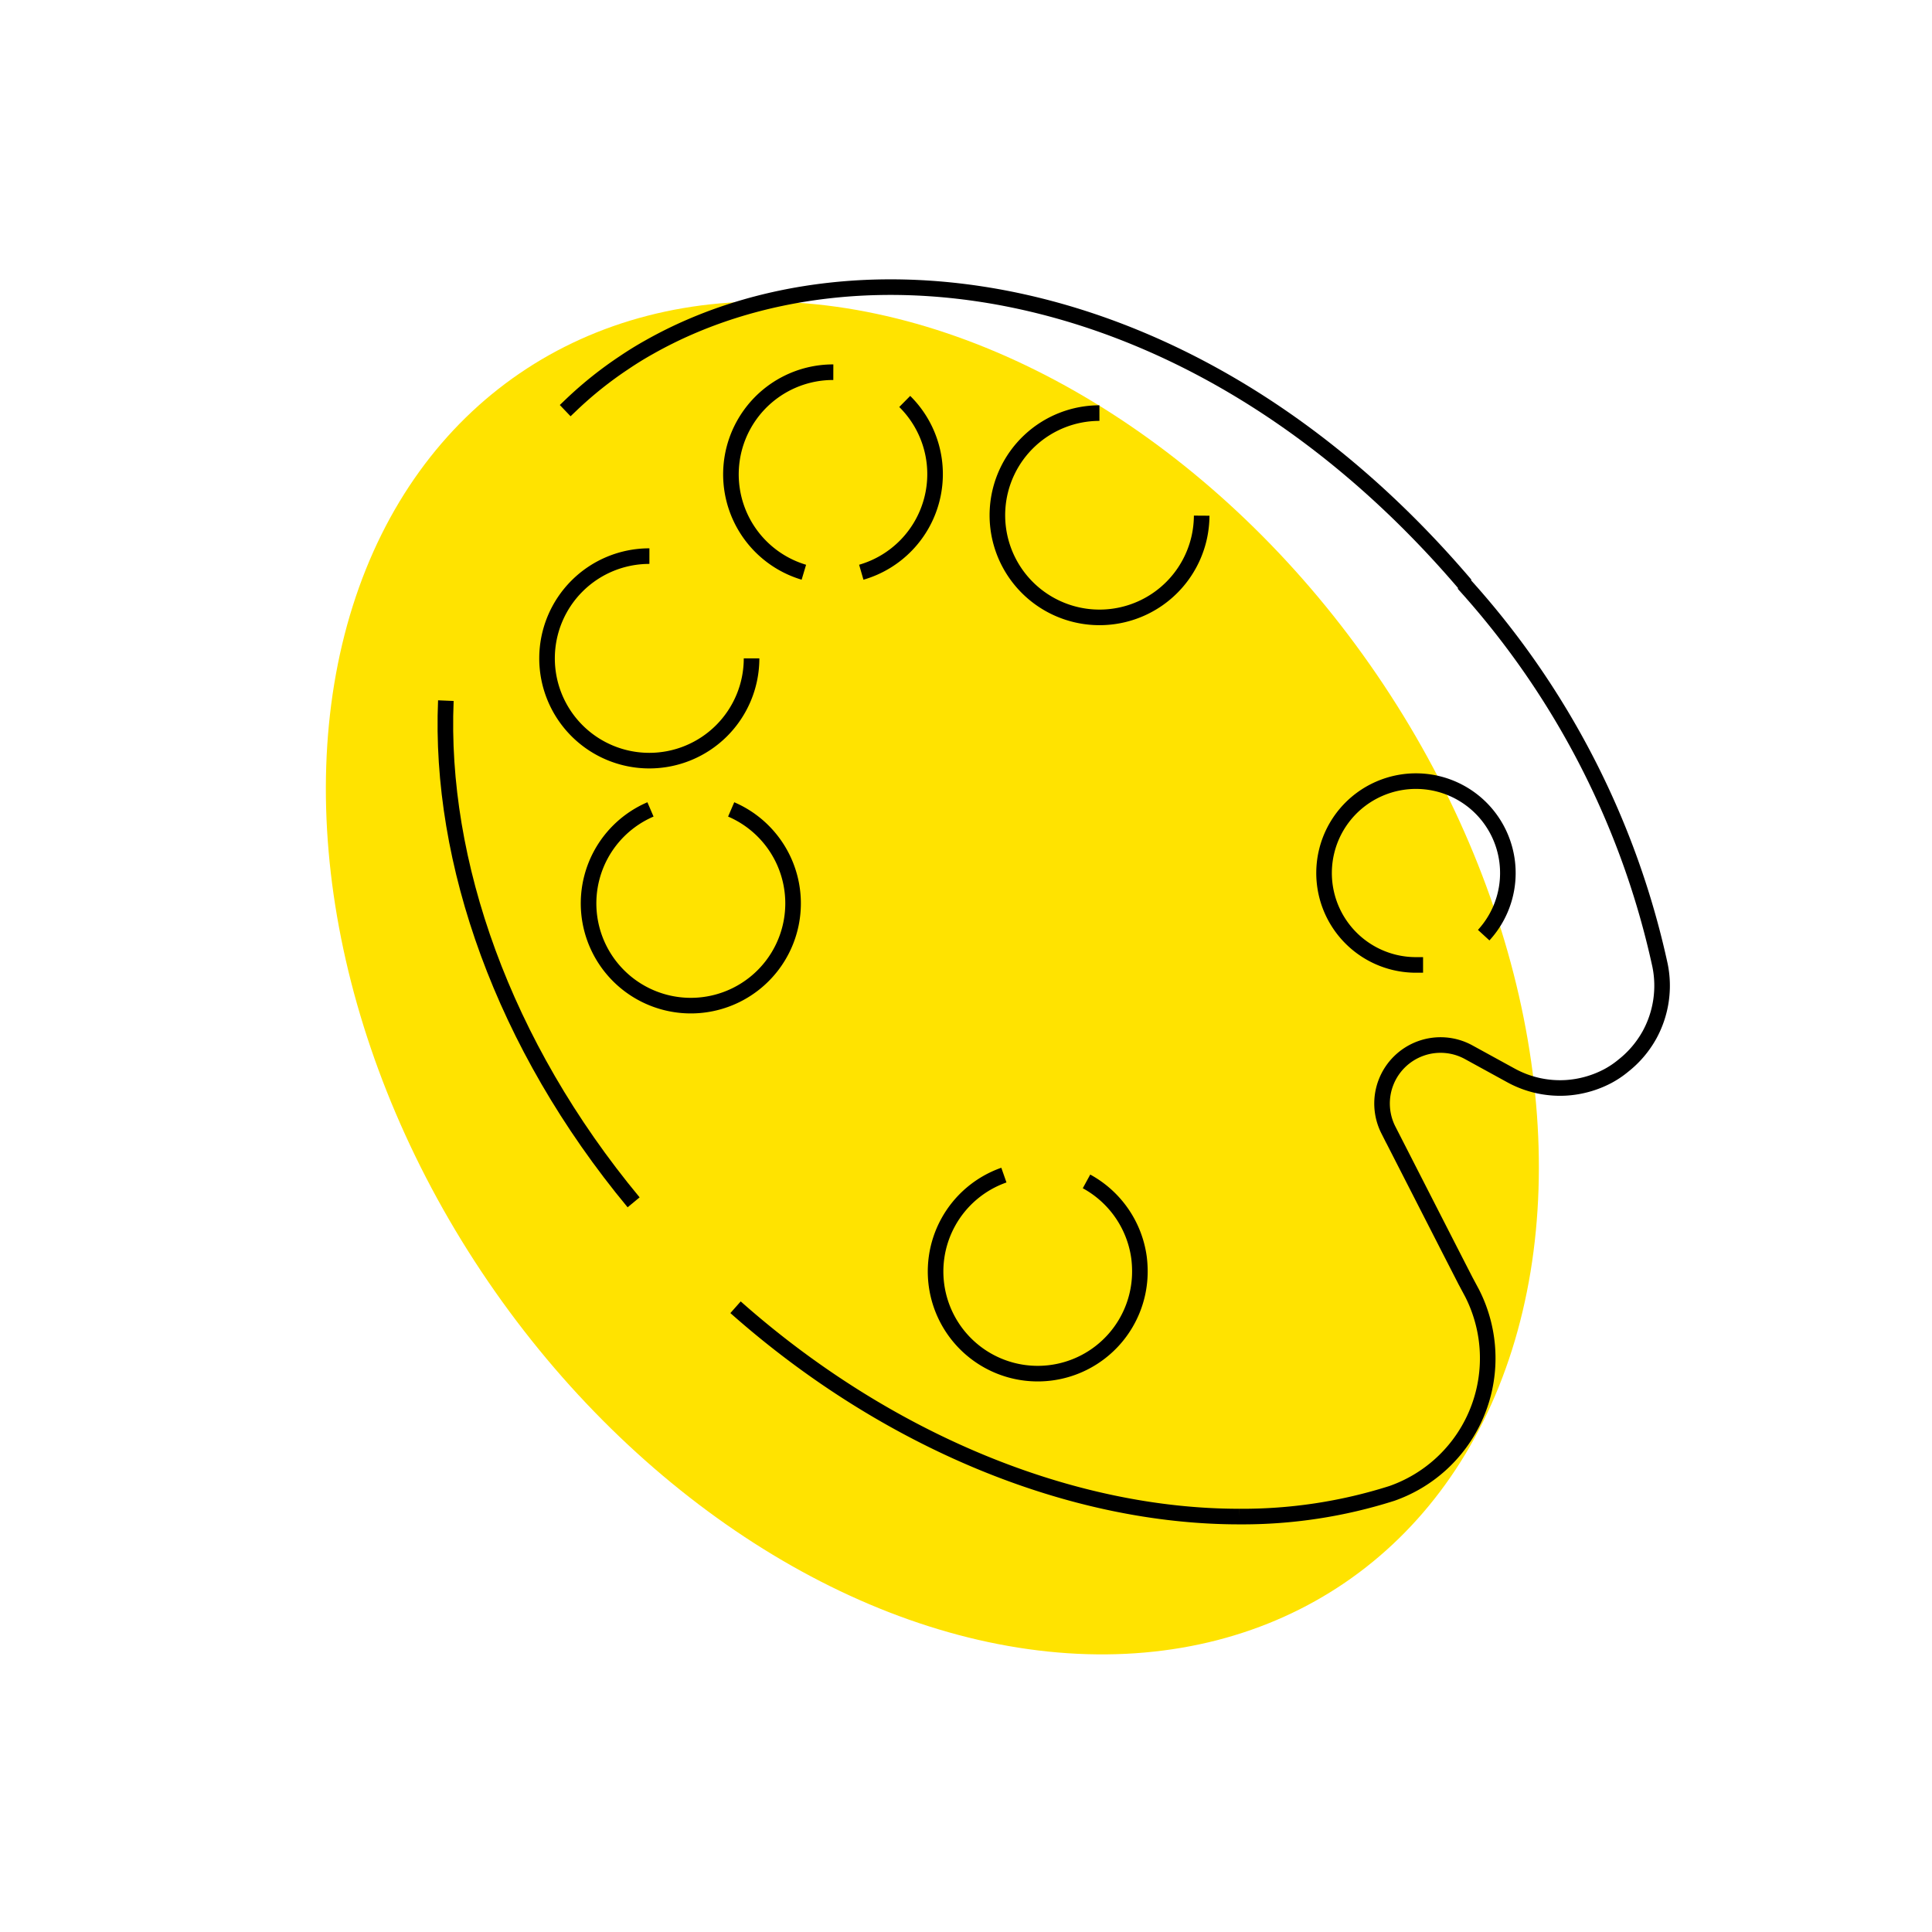 <svg xmlns="http://www.w3.org/2000/svg" viewBox="0 0 181 181"><defs><style>.cls-1{fill:#ffe300;}.cls-2{fill:none;stroke:#000;stroke-miterlimit:10;stroke-width:1.46px;}</style></defs><title>geolumenanimazione50</title><g id="Livello_1" data-name="Livello 1"><ellipse class="cls-1" cx="87.35" cy="91.62" rx="50.41" ry="68.58" transform="translate(-36.45 65.2) rotate(-34.32)"/><path class="cls-2" d="M119.36,78.89m-2.92-2.49"/><path class="cls-2" d="M68.91,122.47c14.25,12.63,31.55,19.61,47.19,19.61a46.2,46.2,0,0,0,14.3-2.17,13.42,13.42,0,0,0,8.23-17.08,13.19,13.19,0,0,0-.72-1.69L137.3,120l-1.43-2.79-5.8-11.35a5.48,5.48,0,0,1,7.49-7.3l3.94,2.16a9.56,9.56,0,0,0,5.27,1.19,9.69,9.69,0,0,0,3.83-1.08,8.66,8.66,0,0,0,1.49-1,9.55,9.55,0,0,0,2.09-2.29c.12-.18.23-.37.34-.56a9.59,9.59,0,0,0,1-6.55,77.88,77.88,0,0,0-18.42-35.77"/><path class="cls-2" d="M41.77,65.64c-.64,15.1,5.35,32.24,17.59,47"/><path class="cls-2" d="M137.3,54.79c-24.68-29-56.78-33.4-76.47-22.27q-1.2.67-2.34,1.44a36.15,36.15,0,0,0-4.88,3.88l-.66.63"/><path class="cls-2" d="M103,38.7a9.57,9.57,0,1,0,9.36,11.61,9.81,9.81,0,0,0,.22-2"/><path class="cls-2" d="M78.07,34.87a9.57,9.57,0,0,0-2.76,18.74m5.38,0a9.57,9.57,0,0,0,4.07-16"/><path class="cls-2" d="M60.84,52.1a9.58,9.58,0,1,0,9.57,9.58"/><path class="cls-2" d="M60.94,75.83a9.58,9.58,0,1,0,7.56,0"/><path class="cls-2" d="M94.05,110.09a9.57,9.57,0,1,0,12.74,9,10.56,10.56,0,0,0-.08-1.27,9.61,9.61,0,0,0-4.92-7.14"/><path class="cls-2" d="M139,87.61a8.61,8.61,0,1,0-6.35,2.79c.23,0,.45,0,.67,0"/></g></svg>